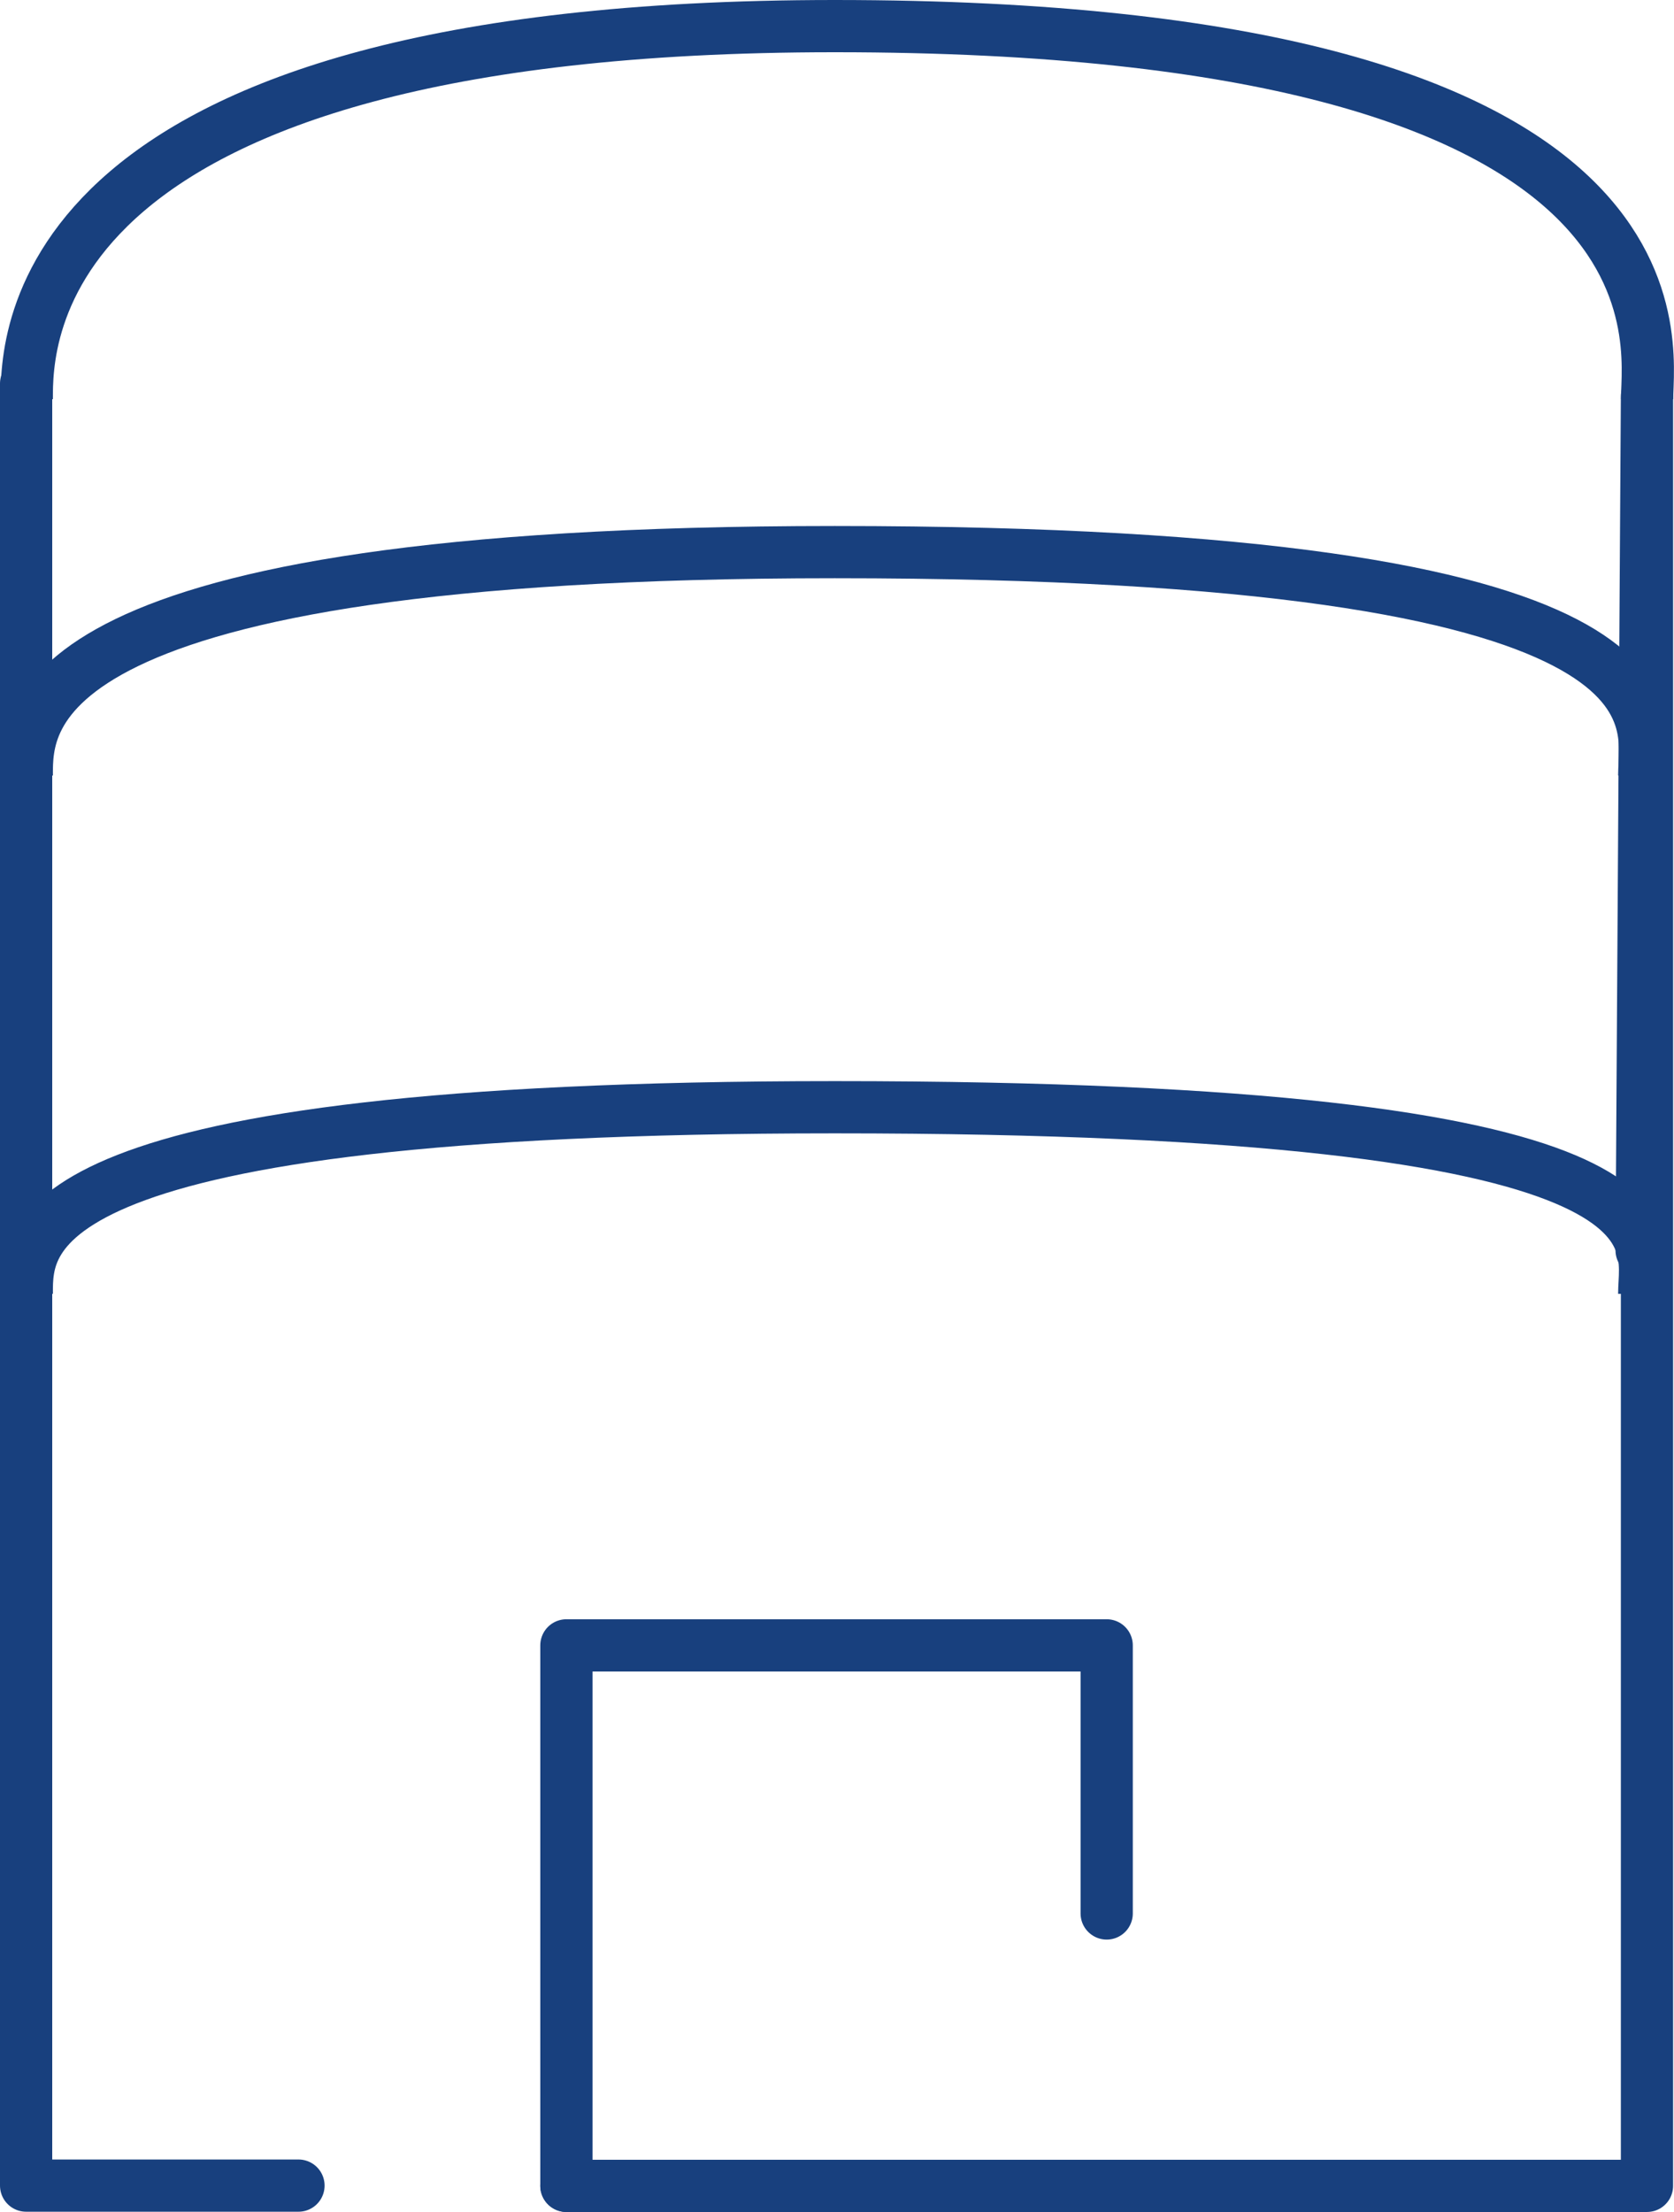 <svg xmlns="http://www.w3.org/2000/svg" viewBox="0 0 128.21 169.39"><title>picto_bureaux</title><path d="M2.05,30.57C2.05,26.22,1.86,2,63.93,2c66.5,0,62.22,24.22,62.22,28.57" style="fill:none;stroke:#18407e;stroke-linejoin:round;stroke-width:4px"/><path d="M2.05,59.39c0-4.35-.19-17.11,61.88-17.11,66.5,0,62,12.76,62,17.11" style="fill:none;stroke:#18407e;stroke-linejoin:round;stroke-width:4px"/><path d="M2.05,99.08c0-4.35-.19-14.29,61.88-14.29,66.5,0,62,9.93,62,14.29" style="fill:none;stroke:#18407e;stroke-linejoin:round;stroke-width:4px"/><polyline points="125.73 95.75 126.14 30.34 126.14 167.39 43.38 167.39" style="fill:none;stroke:#18407e;stroke-linecap:round;stroke-linejoin:round;stroke-width:4px"/><path d="M43.38,167.39V126H84.76v20.53m-61.9,20.84H2v-138" style="fill:none;stroke:#18407e;stroke-linecap:round;stroke-linejoin:round;stroke-width:4px"/></svg>
